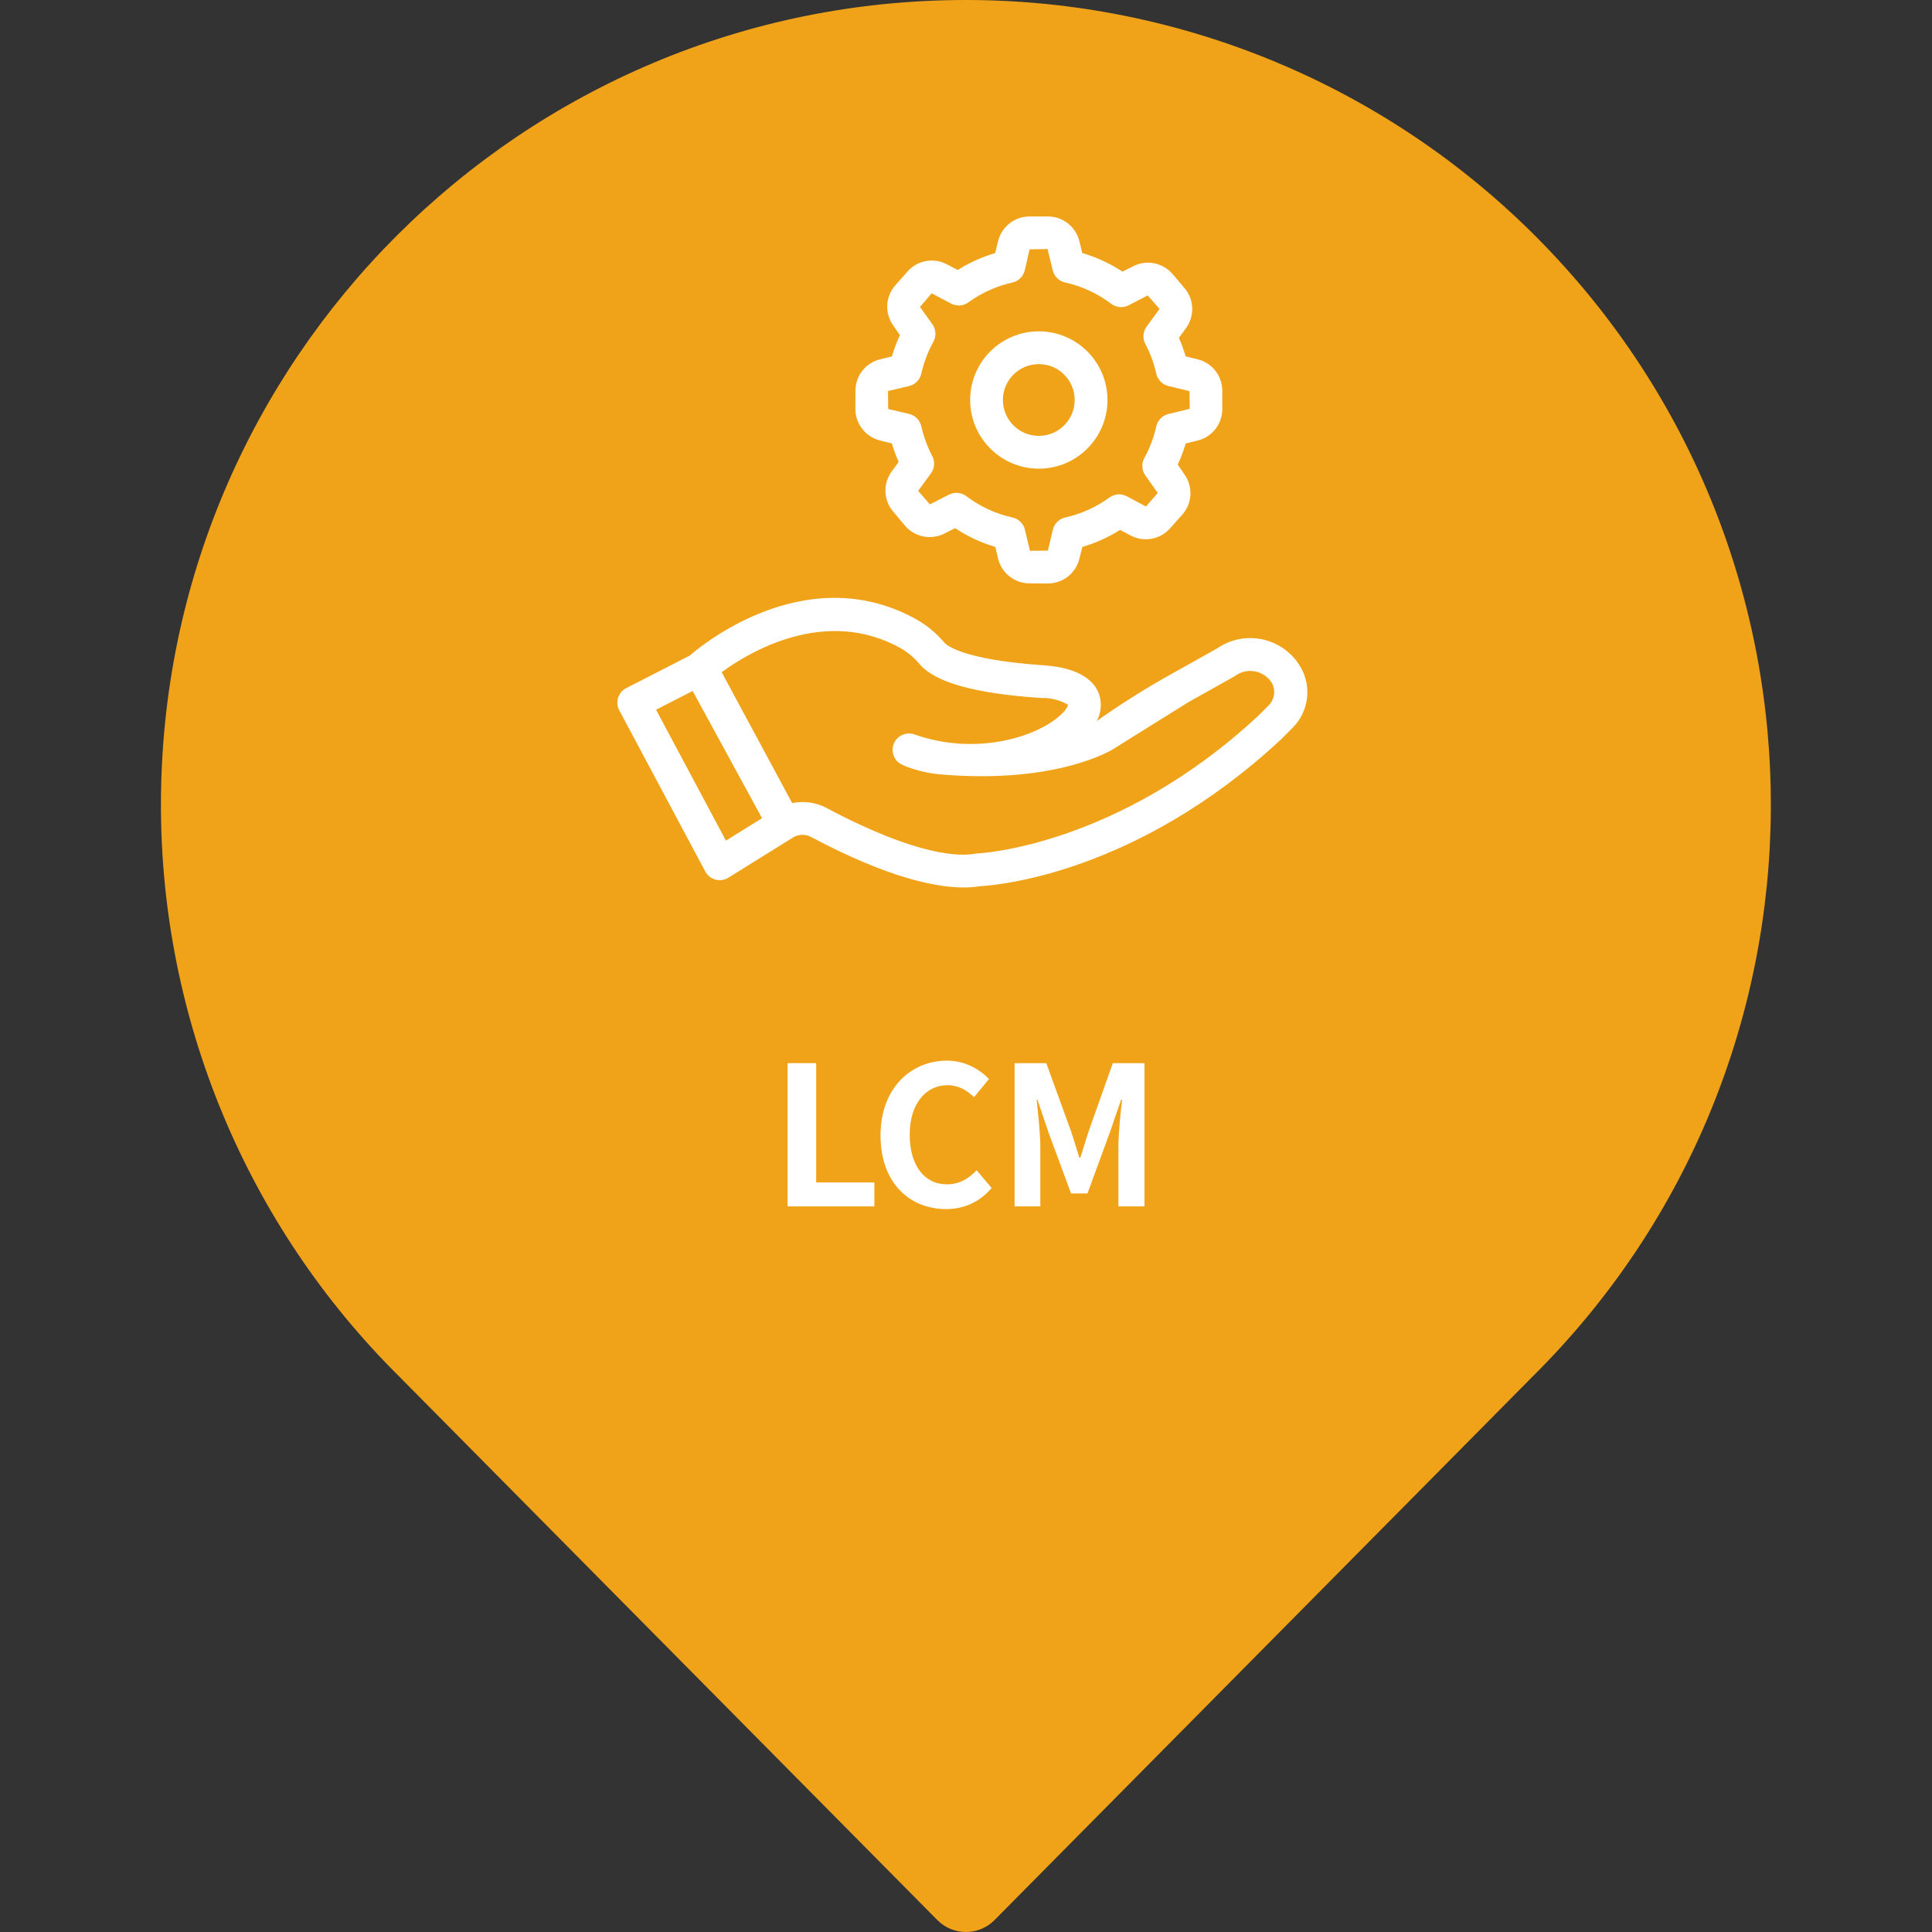 <?xml version="1.0" encoding="UTF-8"?><svg id="_レイヤー_1" xmlns="http://www.w3.org/2000/svg" width="140" height="140" xmlns:xlink="http://www.w3.org/1999/xlink" viewBox="0 0 140 140"><rect x="0" y="0" width="140" height="140" fill="#333333" stroke="none"/><defs><style>.cls-1{fill:none;}.cls-1,.cls-2,.cls-3{stroke-width:0px;}.cls-4{clip-path:url(#clippath-1);}.cls-2{fill:#fff;}.cls-5{clip-path:url(#clippath);}.cls-3{fill:#f0a219;}</style><clipPath id="clippath"><rect class="cls-1" y="0" width="140" height="140"/></clipPath><clipPath id="clippath-1"><rect class="cls-1" x="44.736" y="15" width="50" height="50"/></clipPath></defs><g class="cls-5"><g id="_マスクグループ_94"><g id="pin"><g id="_グループ_15116"><path id="_パス_22723" class="cls-3" d="m70,0C37.789-.009,11.67,26.097,11.662,58.308c-.004,15.55,6.202,30.458,17.238,41.411l39.022,39.415c1.132,1.145,2.977,1.156,4.122.025.008-.008.016-.016.025-.025l39-39.395c22.872-22.683,23.025-59.613.341-82.485C100.459,6.212,85.552,0,70,0Zm0,81.667c-12.886,0-23.333-10.447-23.333-23.333s10.447-23.333,23.333-23.333,23.332,10.446,23.333,23.332c-.013,12.881-10.452,23.32-23.333,23.334Z"/></g></g></g></g><rect id="_長方形_2472" class="cls-3" x="42" y="30" width="61" height="56"/><g class="cls-4"><g id="_マスクグループ_87"><g id="technical-support"><path id="_パス_22707" class="cls-2" d="m94.263,48.371c-1.152-2.025-3.728-2.733-5.753-1.581-.106.06-.209.125-.309.194l-3.278,1.835c-1.874,1.041-3.691,2.184-5.441,3.422.301-.57.368-1.235.187-1.854-.276-.888-1.207-1.987-4.081-2.182-5.912-.4-7.028-1.5-7.137-1.619-.569-.675-1.25-1.247-2.015-1.688-8.233-4.6-16.12,2.31-16.452,2.607h0l-4.6,2.356c-.584.299-.815,1.015-.517,1.599.003.006.006.012.01.018l6.23,11.675c.155.29.423.503.74.588.101.027.204.04.308.04.222,0,.439-.062.627-.18l4.645-2.889c.016-.01.029-.023.044-.033s.036-.015.052-.025c.391-.213.863-.213,1.254,0,5.626,2.993,9.093,3.656,11.061,3.656.388.002.776-.028,1.159-.091,1.147-.059,11.312-.854,21.821-10.631l.86-.86c1.15-1.157,1.39-2.939.585-4.358h0Zm-41.659,12.543l-5.064-9.484,2.653-1.358,5.027,9.216-2.616,1.626Zm39.366-9.84l-.8.8c-10.2,9.489-20.246,9.966-20.344,9.97-.061.002-.121.009-.181.02-1,.19-4.058.247-10.749-3.314-.537-.284-1.135-.432-1.742-.431-.251,0-.502.026-.748.078l-5.112-9.488c1.946-1.423,7.5-4.8,12.984-1.733.525.309.993.707,1.383,1.175,1.144,1.313,4.012,2.107,8.766,2.428.689-.024,1.37.145,1.968.488,0,.071-.139.441-.8.964-1.581,1.306-5.789,2.783-10.336,1.188-.619-.216-1.297.11-1.513.73-.166.474-.015,1.001.375,1.316.185.122.385.221.594.295.771.292,1.579.478,2.4.553,8.555.744,12.564-1.839,12.564-1.839l5.411-3.376,3.329-1.868c.037-.021.074-.044.109-.069.829-.592,1.98-.399,2.572.429.029.041.057.083.083.127.266.512.18,1.135-.213,1.557Z"/><path id="_パス_22708" class="cls-2" d="m75.275,33.962c2.748,0,4.976-2.227,4.977-4.975,0-2.748-2.227-4.976-4.975-4.977s-4.976,2.227-4.977,4.975h0c.003,2.747,2.229,4.973,4.975,4.977Zm0-7.577c1.436,0,2.6,1.164,2.6,2.6s-1.164,2.6-2.6,2.6-2.6-1.164-2.6-2.6,1.164-2.6,2.6-2.6h0Z"/><path id="_パス_22709" class="cls-2" d="m63.766,31.918l.863.216c.135.457.299.905.493,1.341l-.506.69c-.641.874-.6,2.073.1,2.9l.853,1.015c.696.83,1.87,1.076,2.841.594l.8-.4c.899.594,1.88,1.053,2.913,1.361l.2.831c.248,1.056,1.189,1.803,2.273,1.806l1.325.007h.014c1.079.002,2.02-.734,2.279-1.781l.215-.863c.965-.284,1.887-.7,2.738-1.236l.755.4c.955.513,2.137.303,2.858-.506l.884-.988c.725-.807.802-2.007.185-2.9l-.507-.738c.231-.495.425-1.008.579-1.532l.857-.208c1.053-.255,1.794-1.198,1.794-2.282v-1.323c.004-1.086-.738-2.032-1.794-2.287l-.859-.21c-.135-.456-.299-.903-.492-1.338l.517-.713c.638-.876.592-2.076-.112-2.9l-.858-1.01c-.701-.827-1.876-1.066-2.844-.579l-.79.4c-.9-.591-1.883-1.046-2.916-1.35l-.209-.857c-.256-1.052-1.2-1.793-2.283-1.791h-1.326c-1.084-.001-2.028.74-2.283,1.793l-.21.858c-.957.283-1.87.696-2.715,1.227l-.781-.412c-.958-.508-2.139-.292-2.855.521l-.879.993c-.721.811-.791,2.01-.17,2.9l.5.722c-.233.499-.429,1.014-.585,1.542l-.833.2c-1.055.249-1.802,1.188-1.806,2.272l-.004,1.322c-.005,1.084.731,2.031,1.783,2.293h-.002Zm2.11-3.943c.443-.106.787-.455.885-.9.181-.808.476-1.586.877-2.311.219-.396.194-.882-.064-1.253l-.909-1.268.847-.987,1.409.743c.399.211.884.177,1.25-.088.954-.692,2.04-1.181,3.191-1.438.441-.099.787-.438.894-.877l.352-1.528,1.3-.021.377,1.545c.107.441.457.782.9.878,1.212.269,2.351.797,3.34,1.546.361.271.844.315,1.248.113l1.393-.721.858.978-.939,1.288c-.265.367-.3.852-.088,1.252.358.679.624,1.402.791,2.151.099.44.439.787.877.894l1.528.373.02,1.28-1.546.376c-.441.107-.782.457-.878.9-.179.802-.472,1.575-.868,2.295-.214.392-.189.872.064,1.24l.908,1.287-.851.982-1.386-.74c-.401-.214-.889-.181-1.258.086-.959.699-2.052,1.192-3.21,1.45-.439.098-.785.436-.893.872l-.361,1.528-1.3.013-.364-1.528c-.106-.443-.455-.786-.9-.884-1.213-.269-2.355-.796-3.345-1.547-.358-.271-.837-.317-1.24-.119l-1.4.716-.852-.983.928-1.266c.269-.366.305-.854.093-1.256-.359-.68-.625-1.404-.792-2.154-.098-.439-.436-.785-.872-.894l-1.529-.363-.013-1.3,1.528-.36Z"/></g></g></g><path class="cls-2" d="m57.072,77.04h2.072v8.643h4.217v1.737h-6.289v-10.38Z"/><path class="cls-2" d="m63.806,82.279c0-3.418,2.199-5.421,4.818-5.421,1.316,0,2.367.63,3.04,1.33l-1.079,1.317c-.532-.505-1.135-.869-1.919-.869-1.568,0-2.745,1.345-2.745,3.572,0,2.255,1.064,3.614,2.703,3.614.896,0,1.583-.421,2.144-1.022l1.092,1.288c-.854.995-1.961,1.527-3.306,1.527-2.619,0-4.748-1.877-4.748-5.337Z"/><path class="cls-2" d="m73.521,77.04h2.297l1.766,4.861c.224.644.42,1.33.63,1.988h.07c.224-.658.406-1.345.63-1.988l1.724-4.861h2.297v10.38h-1.891v-4.328c0-.98.153-2.424.266-3.404h-.07l-.84,2.438-1.597,4.356h-1.191l-1.61-4.356-.826-2.438h-.057c.099.98.267,2.424.267,3.404v4.328h-1.863v-10.38Z"/></svg>